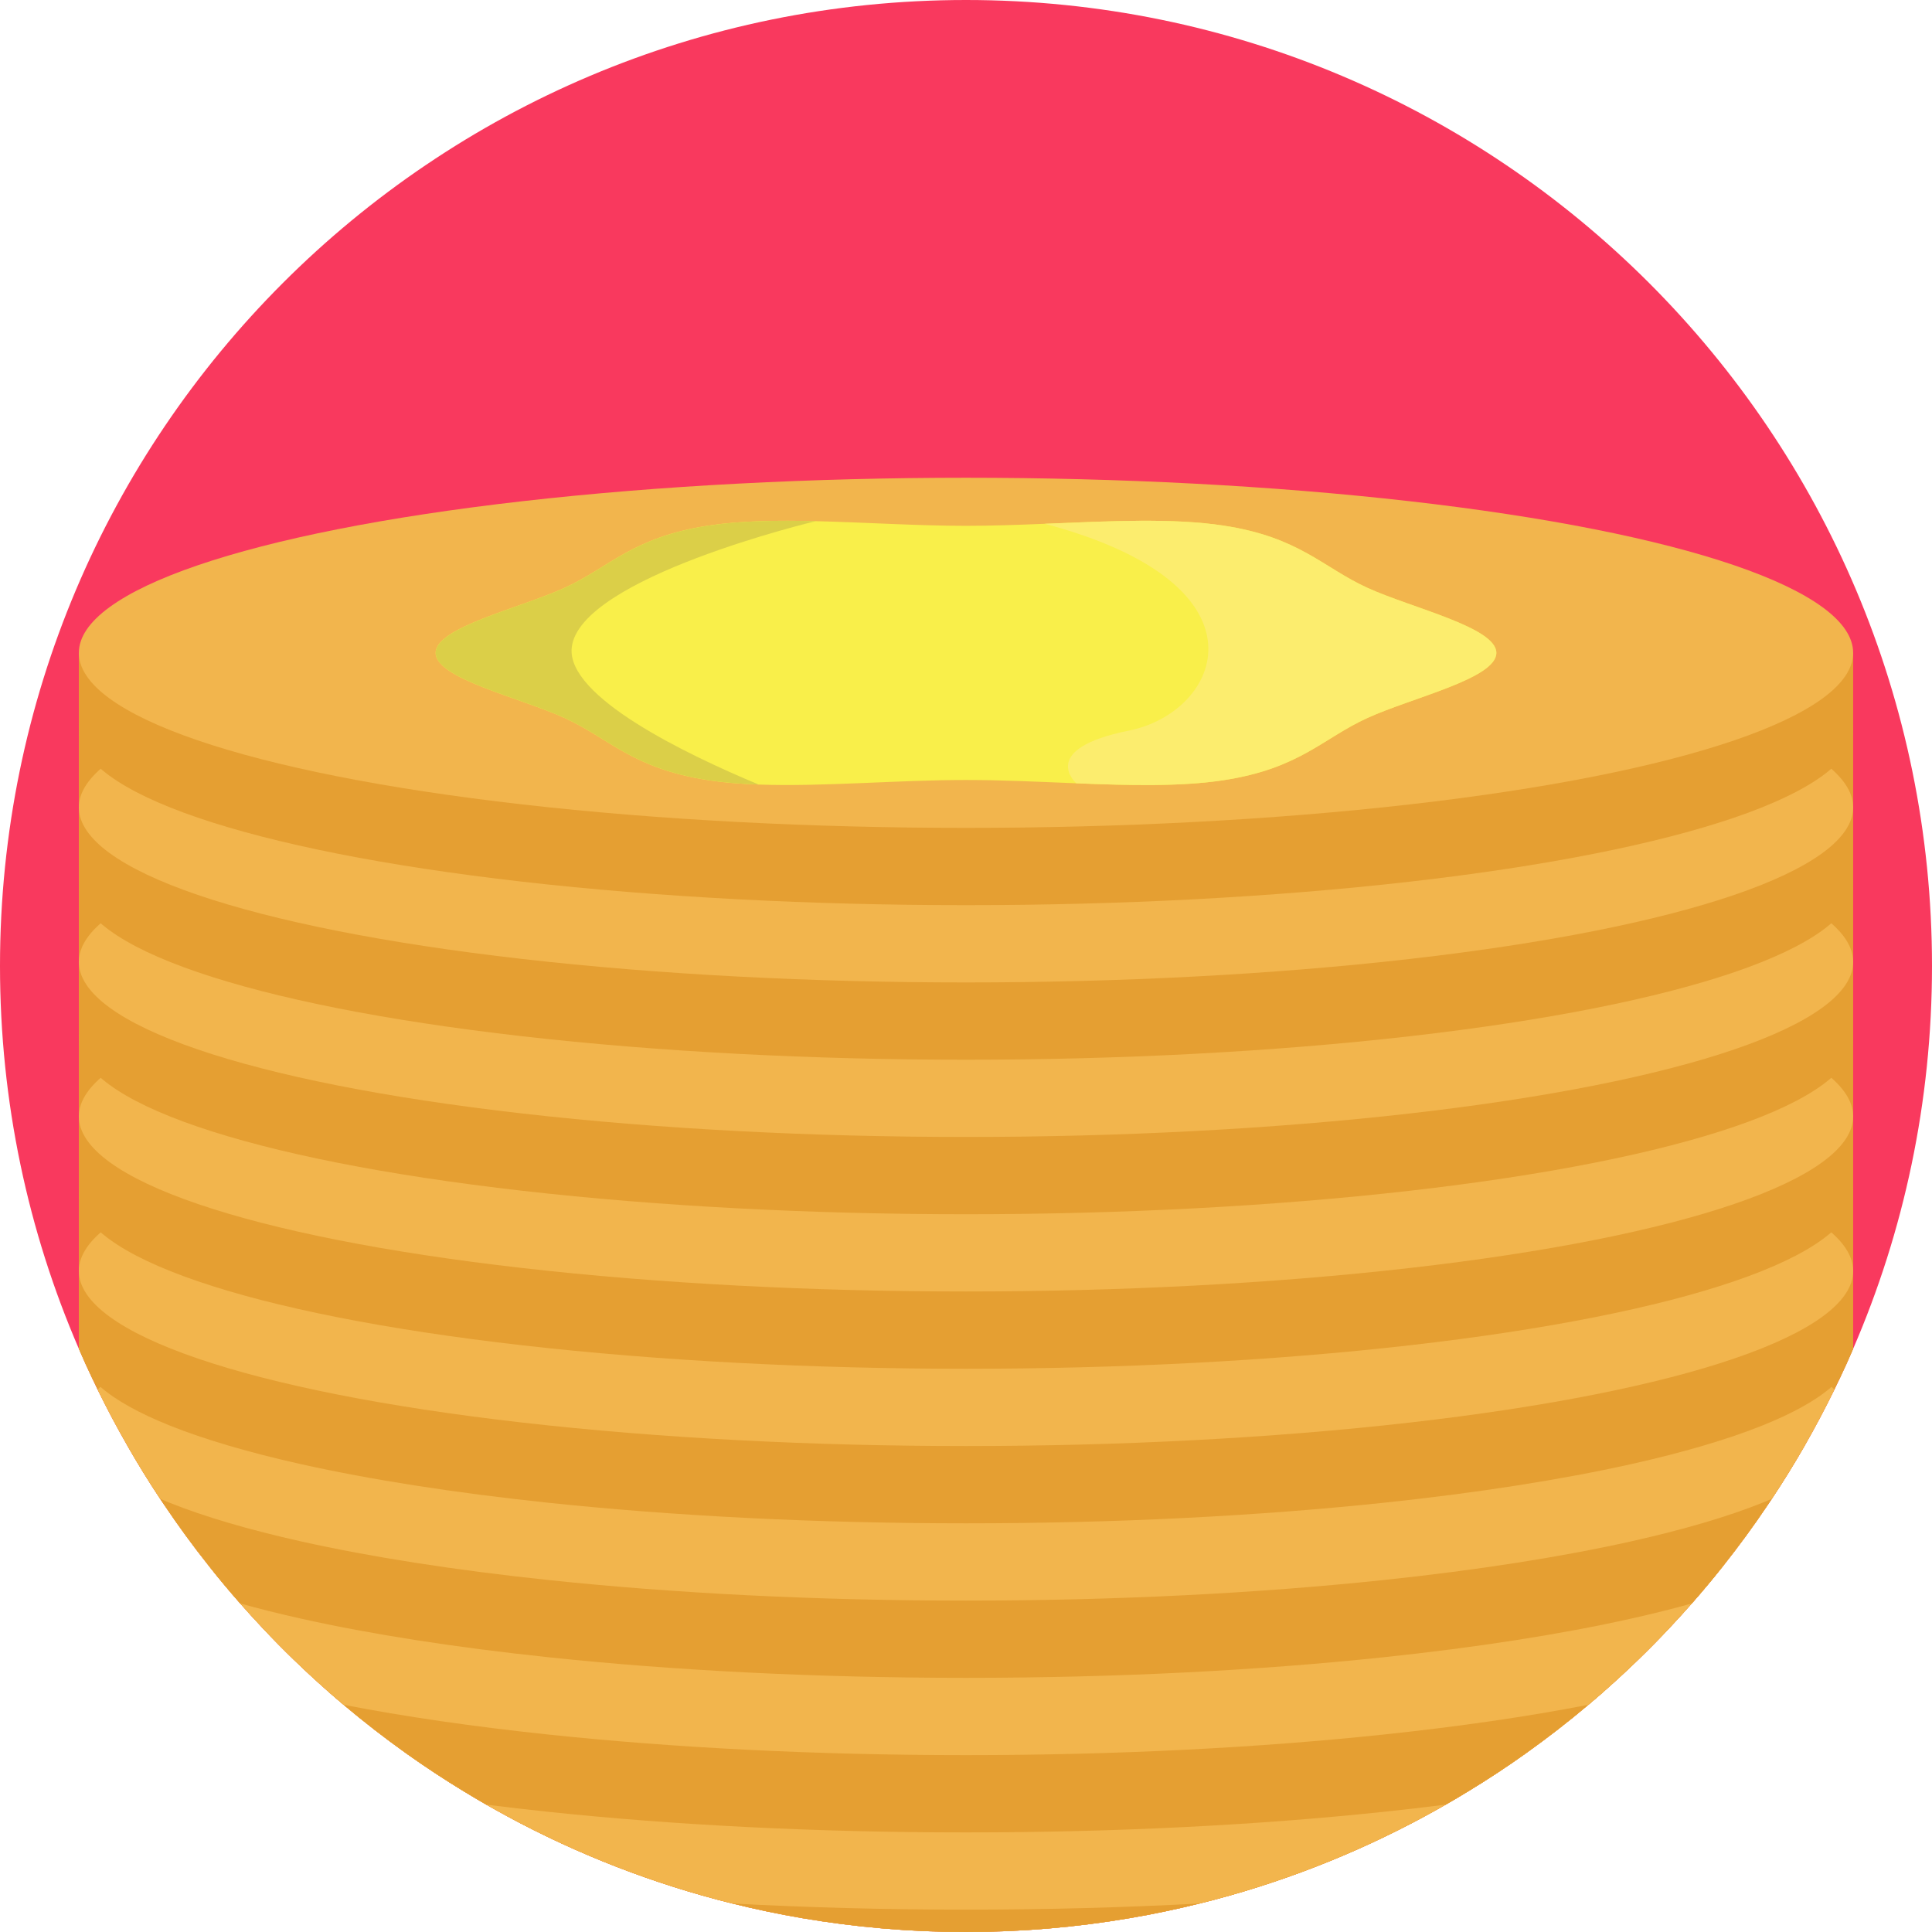 <?xml version="1.0" encoding="iso-8859-1"?>
<!-- Generator: Adobe Illustrator 19.0.0, SVG Export Plug-In . SVG Version: 6.00 Build 0)  -->
<svg version="1.1" id="Capa_1" xmlns="http://www.w3.org/2000/svg" xmlns:xlink="http://www.w3.org/1999/xlink" x="0px" y="0px"
	 viewBox="0 0 512 512" style="enable-background:new 0 0 512 512;" xml:space="preserve">
<path style="fill:#F9395E;" d="M512,256c0,36.039-7.45,70.343-20.898,101.449c0,0.01,0,0.01-0.01,0.021
	c-1.16,2.696-2.361,5.36-3.626,8.004c-0.428,0.93-0.878,1.849-1.327,2.769c-2.466,5.047-5.089,10-7.868,14.858
	c-2.759,4.807-5.663,9.509-8.714,14.106c-0.355,0.543-0.721,1.087-1.097,1.63c-3.72,5.548-7.68,10.951-11.828,16.175
	c-2.675,3.375-5.434,6.687-8.286,9.916c-1.923,2.194-3.897,4.357-5.904,6.489c-5.434,5.778-11.139,11.306-17.095,16.562
	c-1.452,1.285-2.926,2.56-4.409,3.803c-5.339,4.514-10.867,8.798-16.572,12.863c-4.995,3.563-10.115,6.938-15.37,10.125
	c-1.933,1.191-3.887,2.341-5.851,3.469c-1.87,1.076-3.751,2.121-5.653,3.145c-18.589,10.041-38.557,17.857-59.559,23.061
	c-6.123,1.526-12.33,2.832-18.62,3.897C285.236,510.746,270.764,512,256,512c-14.764,0-29.236-1.254-43.321-3.657
	c-6.28-1.066-12.487-2.372-18.599-3.897c-21.002-5.214-40.97-13.019-59.559-23.061c-1.902-1.024-3.793-2.079-5.663-3.145
	c-1.964-1.128-3.918-2.288-5.851-3.469c-5.245-3.187-10.376-6.572-15.37-10.125c-5.705-4.065-11.233-8.359-16.572-12.863
	c-1.484-1.254-2.957-2.518-4.409-3.803c-5.956-5.256-11.661-10.783-17.095-16.562c-2.006-2.132-3.981-4.295-5.904-6.489
	c-2.853-3.239-5.622-6.541-8.286-9.927c-4.159-5.224-8.098-10.616-11.828-16.165c-0.376-0.543-0.742-1.087-1.097-1.63
	c-3.051-4.598-5.956-9.31-8.704-14.117c-2.79-4.848-5.413-9.801-7.879-14.848c-0.449-0.92-0.888-1.829-1.317-2.759
	c-1.264-2.644-2.476-5.319-3.636-8.025l-0.01-0.01C7.45,326.343,0,292.039,0,256C0,114.615,114.615,0,256,0S512,114.615,512,256z"/>
<g>
	<path style="fill:#E59F32;" d="M491.102,173.004v184.445c0,0.01,0,0.01-0.01,0.021c-1.16,2.696-2.361,5.36-3.626,8.004
		c-0.428,0.93-0.878,1.849-1.327,2.769c-2.466,5.047-5.089,10-7.868,14.858c-2.759,4.807-5.663,9.509-8.714,14.106
		c-0.355,0.543-0.721,1.087-1.097,1.63c-3.72,5.548-7.68,10.951-11.828,16.175c-2.675,3.375-5.434,6.687-8.286,9.916
		c-1.923,2.194-3.897,4.357-5.904,6.489c-5.434,5.778-11.139,11.306-17.095,16.562c-1.452,1.285-2.926,2.56-4.409,3.803
		c-5.339,4.514-10.867,8.798-16.572,12.863c-4.995,3.563-10.115,6.938-15.37,10.125c-13.908,1.327-28.902,2.445-44.753,3.323
		c-27.251,1.526-57.031,2.361-88.242,2.361s-60.991-0.836-88.242-2.361c-15.851-0.878-30.845-1.996-44.753-3.323
		c-5.245-3.187-10.376-6.572-15.37-10.125c-5.705-4.065-11.233-8.359-16.572-12.863c-1.484-1.254-2.957-2.518-4.409-3.803
		c-5.956-5.256-11.661-10.783-17.095-16.562c-2.006-2.132-3.981-4.294-5.904-6.489c-2.853-3.239-5.622-6.541-8.286-9.927
		c-4.159-5.224-8.098-10.616-11.828-16.165c-0.376-0.543-0.742-1.087-1.097-1.63c-3.051-4.598-5.956-9.31-8.704-14.117
		c-2.79-4.848-5.413-9.801-7.879-14.848c-0.449-0.92-0.888-1.829-1.317-2.759c-1.264-2.644-2.476-5.319-3.636-8.025l-0.01-0.01
		V173.004H491.102z"/>
	<path style="fill:#E59F32;" d="M377.49,481.384c-18.589,10.041-38.557,17.857-59.559,23.061c-6.123,1.526-12.33,2.832-18.62,3.897
		C285.236,510.746,270.764,512,256,512c-14.764,0-29.236-1.254-43.321-3.657c-6.28-1.066-12.487-2.372-18.599-3.897
		c-21.002-5.214-40.97-13.019-59.559-23.061c3.574-0.428,7.22-0.836,10.919-1.223c7.22-0.763,14.67-1.452,22.319-2.069
		c27.251-2.173,57.031-3.375,88.242-3.375s60.991,1.202,88.242,3.375c7.649,0.616,15.099,1.306,22.319,2.069
		C370.26,480.549,373.906,480.956,377.49,481.384z"/>
</g>
<path style="fill:#F2B54D;" d="M404.365,464.645c-4.995,3.563-10.115,6.938-15.37,10.125c-1.933,1.191-3.887,2.341-5.851,3.469
	c-1.87,1.076-3.751,2.121-5.653,3.145c-18.589,10.041-38.557,17.857-59.559,23.061c-6.123,1.526-12.33,2.832-18.62,3.897
	C285.236,510.746,270.764,512,256,512c-14.764,0-29.236-1.254-43.321-3.657c-6.28-1.066-12.487-2.372-18.599-3.897
	c-21.002-5.214-40.97-13.019-59.559-23.061c-1.902-1.024-3.793-2.079-5.663-3.145c-1.964-1.128-3.918-2.288-5.851-3.469
	c-5.245-3.187-10.376-6.572-15.37-10.125c11.713-1.881,24.367-3.553,37.804-4.963c32.956-3.48,70.593-5.444,110.561-5.444
	s77.605,1.964,110.561,5.444C379.998,461.093,392.652,462.764,404.365,464.645z"/>
<path style="fill:#E59F32;" d="M425.347,447.979c-1.452,1.285-2.926,2.56-4.409,3.803c-5.339,4.514-10.867,8.798-16.572,12.863
	c-4.995,3.563-10.115,6.938-15.37,10.125c-1.933,1.191-3.887,2.341-5.851,3.469c-1.87,1.076-3.751,2.121-5.653,3.145
	c-18.589,10.041-38.557,17.857-59.559,23.061c-6.123,1.526-12.33,2.832-18.62,3.897C285.236,510.746,270.764,512,256,512
	c-14.764,0-29.236-1.254-43.321-3.657c-6.28-1.066-12.487-2.372-18.599-3.897c-21.002-5.214-40.97-13.019-59.559-23.061
	c-1.902-1.024-3.793-2.079-5.663-3.145c-1.964-1.128-3.918-2.288-5.851-3.469c-5.245-3.187-10.376-6.572-15.37-10.125
	c-5.705-4.065-11.233-8.359-16.572-12.863c-1.484-1.254-2.957-2.518-4.409-3.803c17.074-3.5,36.895-6.478,58.786-8.777
	c32.956-3.479,70.593-5.444,110.561-5.444s77.605,1.964,110.561,5.444C388.451,441.501,408.273,444.479,425.347,447.979z"/>
<path style="fill:#F2B54D;" d="M442.441,431.417c-5.434,5.778-11.139,11.306-17.095,16.562c-1.452,1.285-2.926,2.56-4.409,3.803
	c-5.339,4.514-10.867,8.798-16.572,12.863c-4.995,3.563-10.115,6.938-15.37,10.125c-1.933,1.191-3.887,2.341-5.851,3.469
	c-1.87,1.076-3.751,2.121-5.653,3.145c-18.589,10.041-38.557,17.857-59.559,23.061c-19.728,1.066-40.5,1.63-61.931,1.63
	s-42.193-0.564-61.921-1.63c-21.002-5.214-40.97-13.019-59.559-23.061c-1.902-1.024-3.793-2.079-5.663-3.145
	c-1.964-1.128-3.918-2.288-5.851-3.469c-5.245-3.187-10.376-6.572-15.37-10.125c-5.705-4.065-11.233-8.359-16.572-12.863
	c-1.484-1.254-2.957-2.518-4.409-3.803c-5.956-5.256-11.661-10.783-17.095-16.562c3.271-0.846,6.698-1.661,10.25-2.456
	c18.526-4.127,40.73-7.607,65.599-10.23c32.967-3.48,70.614-5.444,110.592-5.444s77.625,1.964,110.592,5.444
	c24.869,2.623,47.073,6.102,65.599,10.23C435.743,429.756,439.171,430.571,442.441,431.417z"/>
<path style="fill:#E59F32;" d="M456.631,415.013c-2.675,3.375-5.434,6.687-8.286,9.916c-1.923,2.194-3.897,4.357-5.904,6.489
	c-5.434,5.778-11.139,11.306-17.095,16.562c-1.452,1.285-2.926,2.56-4.409,3.803c-5.339,4.514-10.867,8.798-16.572,12.863
	c-4.995,3.563-10.115,6.938-15.37,10.125c-1.933,1.191-3.887,2.341-5.851,3.469c-5.381,0.69-10.909,1.327-16.583,1.923
	c-32.956,3.479-70.593,5.444-110.561,5.444s-77.605-1.964-110.561-5.444c-5.674-0.596-11.201-1.233-16.583-1.923
	c-1.964-1.128-3.918-2.288-5.851-3.469c-5.245-3.187-10.376-6.572-15.37-10.125c-5.705-4.065-11.233-8.359-16.572-12.863
	c-1.484-1.254-2.957-2.518-4.409-3.803c-5.956-5.256-11.661-10.783-17.095-16.562c-2.006-2.132-3.981-4.295-5.904-6.489
	c-2.853-3.239-5.622-6.541-8.286-9.927c7.178-2.309,15.36-4.493,24.419-6.51c18.526-4.138,40.72-7.617,65.588-10.24
	c32.977-3.469,70.635-5.444,110.623-5.444s77.646,1.975,110.623,5.444c24.869,2.623,47.062,6.102,65.588,10.24
	C441.271,410.509,449.452,412.693,456.631,415.013z"/>
<path style="fill:#F2B54D;" d="M468.459,398.838c-3.72,5.548-7.68,10.951-11.828,16.175c-2.675,3.375-5.434,6.687-8.286,9.916
	c-1.923,2.194-3.897,4.357-5.904,6.489c-5.434,5.778-11.139,11.306-17.095,16.562c-1.452,1.285-2.926,2.56-4.409,3.803
	c-16.039,3.124-34.346,5.789-54.376,7.899c-32.956,3.479-70.593,5.444-110.561,5.444s-77.605-1.964-110.561-5.444
	c-20.031-2.111-38.337-4.775-54.376-7.899c-1.484-1.254-2.957-2.518-4.409-3.803c-5.956-5.256-11.661-10.783-17.095-16.562
	c-2.006-2.132-3.981-4.294-5.904-6.489c-2.853-3.239-5.622-6.541-8.286-9.927c-4.159-5.224-8.098-10.616-11.828-16.165
	c0.47-0.199,0.94-0.387,1.421-0.585c9.289-3.72,21.044-7.158,34.826-10.23c18.536-4.148,40.72-7.628,65.599-10.25
	c0.01,0,0.01,0,0.021,0c32.967-3.479,70.614-5.444,110.592-5.444s77.625,1.964,110.592,5.444c0.01,0,0.01,0,0.021,0
	c24.879,2.623,47.062,6.102,65.599,10.25c13.782,3.072,25.537,6.51,34.826,10.23C467.519,398.451,467.989,398.639,468.459,398.838z"
	/>
<path style="fill:#E59F32;" d="M478.271,383.101c-2.759,4.807-5.663,9.509-8.714,14.106c-0.355,0.543-0.721,1.087-1.097,1.63
	c-3.72,5.548-7.68,10.951-11.828,16.175c-2.675,3.375-5.434,6.687-8.286,9.916c-5.005,1.411-10.407,2.759-16.154,4.033
	c-18.536,4.148-40.751,7.617-65.63,10.24c-32.956,3.479-70.593,5.444-110.561,5.444s-77.605-1.964-110.561-5.444
	c-24.879-2.623-47.094-6.092-65.63-10.24c-5.747-1.275-11.149-2.623-16.154-4.033c-2.853-3.239-5.622-6.541-8.286-9.927
	c-4.159-5.224-8.098-10.616-11.828-16.165c-0.376-0.543-0.742-1.087-1.097-1.63c-3.051-4.598-5.956-9.31-8.704-14.117
	c3.197-1.829,6.959-3.605,11.243-5.308c9.289-3.73,21.044-7.168,34.826-10.24c18.536-4.148,40.761-7.628,65.651-10.24h0.01
	c32.956-3.479,70.572-5.444,110.529-5.444s77.573,1.964,110.529,5.444h0.01c24.889,2.612,47.114,6.092,65.651,10.24
	c13.782,3.072,25.537,6.51,34.826,10.24C471.301,379.496,475.073,381.273,478.271,383.101z"/>
<path style="fill:#F2B54D;" d="M486.139,368.243c-2.466,5.047-5.089,10-7.868,14.858c-2.759,4.807-5.663,9.509-8.714,14.106
	c-0.815,0.355-1.661,0.7-2.518,1.045c-9.289,3.72-21.044,7.158-34.826,10.24c-18.536,4.138-40.741,7.617-65.62,10.24
	c-32.967,3.479-70.614,5.444-110.592,5.444s-77.625-1.964-110.592-5.444c-24.879-2.623-47.083-6.102-65.62-10.24
	c-13.782-3.082-25.537-6.52-34.826-10.24c-0.857-0.345-1.703-0.69-2.518-1.045c-3.051-4.598-5.956-9.31-8.704-14.117
	c-2.79-4.848-5.413-9.801-7.879-14.848c0.24-0.23,0.502-0.46,0.773-0.7c4.096-3.594,10.303-7.022,18.348-10.24
	c9.289-3.73,21.044-7.168,34.826-10.24c43.081-9.624,106.047-15.684,176.191-15.684s133.11,6.06,176.191,15.684
	c13.782,3.072,25.537,6.51,34.826,10.24c8.046,3.218,14.252,6.646,18.348,10.24C485.637,367.783,485.898,368.013,486.139,368.243z"
	/>
<path style="fill:#E59F32;" d="M491.102,357.303v0.146c0,0.01,0,0.01-0.01,0.021c-1.16,2.696-2.361,5.36-3.626,8.004
	c-0.616,0.69-1.317,1.379-2.1,2.069c-4.096,3.584-10.303,7.011-18.348,10.24c-9.289,3.72-21.034,7.158-34.806,10.24
	c-18.526,4.127-40.72,7.607-65.588,10.23c-32.977,3.469-70.635,5.444-110.623,5.444s-77.646-1.975-110.623-5.444
	c-24.869-2.623-47.062-6.102-65.588-10.23c-13.772-3.082-25.516-6.52-34.806-10.24c-8.046-3.229-14.252-6.656-18.348-10.24
	c-0.773-0.69-1.473-1.369-2.09-2.058c-1.264-2.644-2.476-5.319-3.636-8.025l-0.01-0.01v-0.146c0-3.521,1.985-6.949,5.747-10.24
	c4.096-3.594,10.292-7.022,18.338-10.24C83.32,321.463,163.412,310.899,256,310.899s172.68,10.564,211.017,25.924
	c8.046,3.218,14.242,6.646,18.338,10.24C489.117,350.354,491.102,353.782,491.102,357.303z"/>
<ellipse style="fill:#F2B54D;" cx="256" cy="336.823" rx="235.102" ry="46.393"/>
<ellipse style="fill:#E59F32;" cx="256" cy="316.343" rx="235.102" ry="46.393"/>
<ellipse style="fill:#F2B54D;" cx="256" cy="295.863" rx="235.102" ry="46.393"/>
<ellipse style="fill:#E59F32;" cx="256" cy="275.393" rx="235.102" ry="46.393"/>
<ellipse style="fill:#F2B54D;" cx="256" cy="254.913" rx="235.102" ry="46.393"/>
<ellipse style="fill:#E59F32;" cx="256" cy="234.444" rx="235.102" ry="46.393"/>
<ellipse style="fill:#F2B54D;" cx="256" cy="213.964" rx="235.102" ry="46.393"/>
<ellipse style="fill:#E59F32;" cx="256" cy="193.484" rx="235.102" ry="46.393"/>
<ellipse style="fill:#F2B54D;" cx="256" cy="173.004" rx="235.102" ry="46.393"/>
<path style="fill:#F9EF4A;" d="M396.549,173.025c0,6.792-22.225,11.807-34.137,17.23c-11.901,5.423-17.962,13.427-38.191,16.509
	c-11.274,1.724-24.91,1.39-39.006,0.815c-9.728-0.387-19.675-0.878-29.215-0.878c-18.286,0-38.066,1.829-54.93,1.212
	c-4.692-0.157-9.153-0.512-13.291-1.149c-20.229-3.082-26.29-11.086-38.191-16.509c-11.912-5.423-34.137-10.439-34.137-17.23
	c0-6.781,22.225-11.807,34.137-17.23c11.901-5.423,17.962-13.427,38.191-16.509c8.411-1.285,18.139-1.421,28.4-1.17
	c12.967,0.303,26.781,1.233,39.821,1.233c6.823,0,13.855-0.251,20.877-0.543h0.01c16.99-0.69,33.855-1.578,47.334,0.481
	c20.229,3.082,26.29,11.086,38.191,16.509C374.324,161.217,396.549,166.243,396.549,173.025z"/>
<path style="fill:#DBCF48;" d="M201.07,207.914c-4.692-0.157-9.153-0.512-13.291-1.149c-20.229-3.082-26.29-11.086-38.191-16.509
	c-11.912-5.423-34.137-10.439-34.137-17.23c0-6.781,22.225-11.807,34.137-17.23c11.901-5.423,17.962-13.427,38.191-16.509
	c8.411-1.285,18.139-1.421,28.4-1.17c0,0-62.746,14.921-64.669,33.531C150.162,184.665,181.885,199.92,201.07,207.914z"/>
<path style="fill:#FCED6E;" d="M396.549,173.025c0,6.792-22.225,11.807-34.137,17.23c-11.901,5.423-17.962,13.427-38.191,16.509
	c-11.274,1.724-24.91,1.39-39.006,0.815c-0.282-0.251-10.021-9.153,13.991-13.97c24.367-4.901,38.954-38.536-22.319-54.805
	c16.99-0.69,33.855-1.578,47.334,0.481c20.229,3.082,26.29,11.086,38.191,16.509C374.324,161.217,396.549,166.243,396.549,173.025z"
	/>
<g>
</g>
<g>
</g>
<g>
</g>
<g>
</g>
<g>
</g>
<g>
</g>
<g>
</g>
<g>
</g>
<g>
</g>
<g>
</g>
<g>
</g>
<g>
</g>
<g>
</g>
<g>
</g>
<g>
</g>
</svg>
